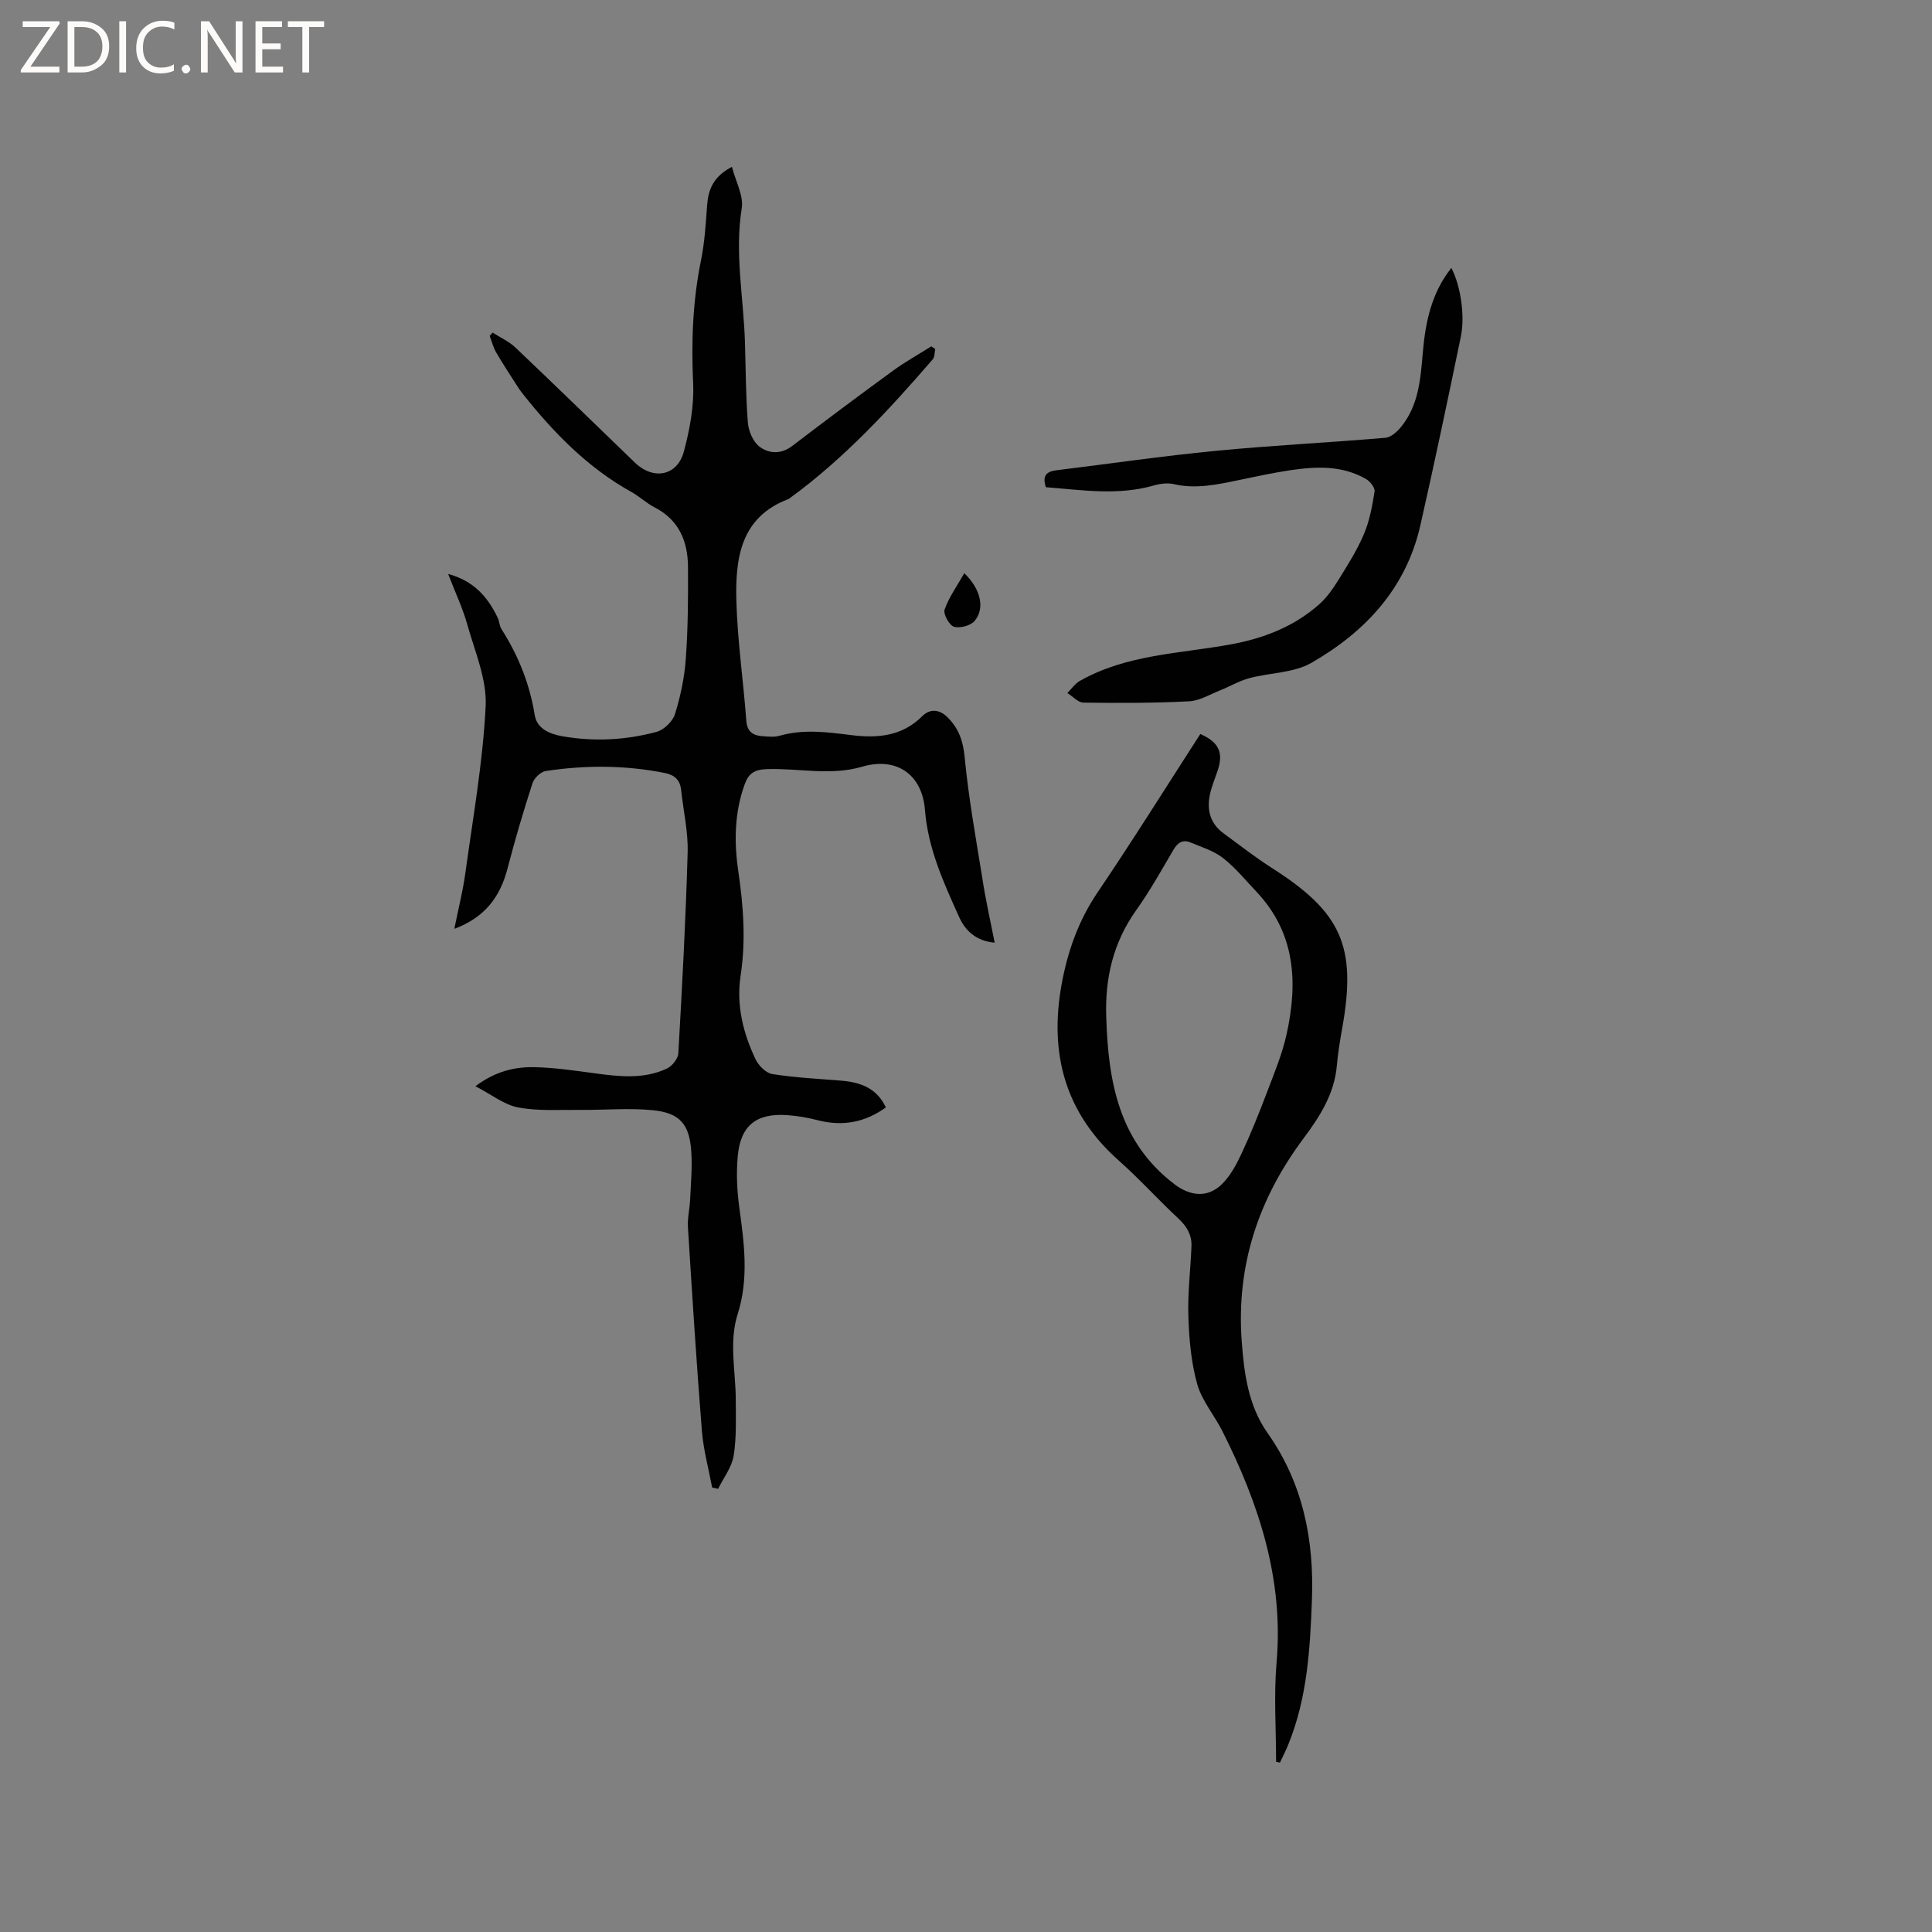 <svg enable-background="new 0 0 400 400" viewBox="0 0 400 400" xmlns="http://www.w3.org/2000/svg"><rect x="0" y="0" width="400" height="400" fill="#808080" stroke="none"/><g fill="#fcfbfa"><path d="m12.4 4.8-6.1 9h6v1.2h-8v-.5l6.1-8.9h-5.7v-1.2h7.6v.4z"/><path d="m14 15v-10.6h3c1.6 0 2.9.5 4 1.4s1.6 2.2 1.6 3.8-.5 3-1.6 3.9-2.4 1.5-4 1.5zm1.4-9.4v8.2h1.6c1.3 0 2.4-.4 3.1-1.1s1.1-1.8 1.1-3.1-.4-2.3-1.2-3-1.8-1-3.1-1z"/><path d="m26.1 4.4v10.6h-1.4v-10.6z"/><path d="m36.1 14.6c-.8.4-1.8.6-2.9.6-1.5 0-2.7-.5-3.6-1.4s-1.4-2.2-1.4-3.8c0-1.7.5-3.1 1.5-4.1s2.3-1.6 3.9-1.6c1 0 1.8.1 2.5.4v1.4c-.8-.4-1.6-.6-2.5-.6-1.2 0-2.1.4-2.9 1.2s-1.1 1.8-1.1 3.2c0 1.3.3 2.3 1 3s1.6 1.1 2.7 1.1c1 0 2-.2 2.7-.7v1.3z"/><path d="m37.6 14.3c0-.2.1-.5.3-.6s.4-.3.6-.3c.3 0 .5.1.6.3s.3.4.3.6-.1.4-.3.6-.4.3-.6.3c-.3 0-.5-.1-.6-.3s-.3-.4-.3-.6z"/><path d="m50.2 15h-1.6l-5.3-8.2c-.2-.2-.3-.5-.4-.7 0 .2.1.7.1 1.5v7.4h-1.4v-10.6h1.7l5.2 8.1c.2.4.4.6.4.7 0-.3-.1-.8-.1-1.5v-7.3h1.4z"/><path d="m58.6 15h-5.7v-10.6h5.5v1.2h-4.1v3.4h3.8v1.2h-3.8v3.6h4.3z"/><path d="m67.1 5.6h-3.1v9.4h-1.4v-9.4h-3v-1.2h7.5z"/></g><path d="m205.94 195.17c-3.91-.33-6.14-2.59-7.34-5.26-3.2-7.11-6.47-14.18-7.1-22.24-.58-7.34-5.89-11.01-12.97-8.94-6.67 1.95-13.22.27-19.81.51-2.59.1-3.74.92-4.56 3.19-2.11 5.86-2.19 11.92-1.31 17.9 1.07 7.25 1.6 14.4.48 21.72-.91 5.99.51 11.84 3.11 17.28.62 1.3 2.15 2.83 3.45 3.04 4.68.74 9.45.98 14.19 1.36 3.99.32 7.43 1.5 9.33 5.55-4.37 3.15-9.02 3.97-14.14 2.64-2.04-.53-4.15-.89-6.25-1.04-6.38-.46-9.68 2.11-10.27 8.43-.33 3.54-.17 7.2.32 10.73 1.01 7.37 1.99 14.68-.33 21.98-1.86 5.85-.43 11.77-.41 17.66.01 3.91.18 7.87-.43 11.7-.39 2.4-2.1 4.59-3.22 6.87-.41-.09-.83-.19-1.24-.28-.73-3.9-1.8-7.77-2.12-11.7-1.12-14.05-2.01-28.11-2.89-42.17-.12-1.88.36-3.79.45-5.7.15-3.28.45-6.58.25-9.84-.35-5.77-2.32-8.15-8.02-8.71-4.92-.48-9.93-.01-14.89-.06-4.32-.04-8.72.28-12.91-.5-2.92-.54-5.54-2.68-8.88-4.4 4.27-3.18 8.27-4.04 12.37-3.94 4.11.1 8.21.71 12.3 1.26 5.08.69 10.17 1.28 14.98-.98 1.07-.5 2.29-2.03 2.36-3.14.79-13.86 1.54-27.73 1.93-41.61.12-4.29-.89-8.62-1.35-12.93-.22-2.07-1.34-3.1-3.38-3.51-8.2-1.64-16.43-1.65-24.65-.41-1.05.16-2.41 1.48-2.75 2.54-1.88 5.82-3.62 11.7-5.16 17.63-1.51 5.81-4.59 10.1-11.02 12.51.84-4.15 1.76-7.76 2.27-11.44 1.58-11.54 3.65-23.07 4.22-34.67.27-5.55-2.23-11.29-3.79-16.86-.96-3.43-2.51-6.7-3.98-10.51 5.28 1.41 8.19 4.75 10.25 9.04.36.76.37 1.71.81 2.4 3.48 5.47 5.83 11.32 6.87 17.78.45 2.81 3.09 3.92 5.71 4.38 6.56 1.15 13.13.82 19.52-.91 1.53-.42 3.34-2.16 3.81-3.68 1.15-3.71 1.97-7.6 2.24-11.47.45-6.33.5-12.71.45-19.06-.04-5.26-1.88-9.68-6.92-12.27-1.68-.86-3.1-2.24-4.76-3.16-9.07-5.03-16.12-12.28-22.49-20.29-.46-.57-.88-1.18-1.27-1.8-1.44-2.26-2.93-4.5-4.27-6.82-.61-1.05-.91-2.28-1.35-3.43.2-.23.41-.46.61-.68 1.59 1.02 3.38 1.82 4.72 3.09 8.3 7.88 16.5 15.88 24.74 23.83 3.83 3.69 8.78 2.77 10.14-2.3 1.21-4.54 2.13-9.39 1.92-14.04-.4-8.63-.1-17.11 1.63-25.58.76-3.72.98-7.55 1.26-11.35.24-3.26 1.26-5.94 5.14-7.97.78 3.06 2.44 5.98 2.03 8.57-1.49 9.29.36 18.4.66 27.58.18 5.61.16 11.23.61 16.82.14 1.76 1.09 3.99 2.42 4.98 1.93 1.44 4.44 1.62 6.76-.16 6.89-5.26 13.83-10.45 20.84-15.56 2.53-1.85 5.29-3.38 7.95-5.06.27.18.55.37.82.55-.16.72-.09 1.65-.52 2.14-9.02 10.44-18.36 20.55-29.58 28.73-.09.06-.16.15-.26.18-10.02 3.77-11.05 12.38-10.81 21.17.23 8.24 1.44 16.45 2.05 24.69.17 2.35 1.39 3.12 3.39 3.25 1.15.08 2.39.23 3.47-.08 4.94-1.43 9.88-.77 14.81-.15 5.46.68 10.53.29 14.75-3.9 1.64-1.63 3.59-1.47 5.32.29 2.25 2.28 3.15 4.82 3.47 8.15.8 8.4 2.31 16.74 3.66 25.08.63 4.26 1.6 8.5 2.56 13.36z" fill="#010102"/><path d="m264.2 364.77c0-6.85-.49-13.75.1-20.55 1.49-17.26-3.64-32.84-11.21-47.9-1.66-3.3-4.24-6.28-5.22-9.75-1.26-4.48-1.67-9.28-1.83-13.97-.17-4.85.45-9.71.64-14.58.09-2.35-.97-4.13-2.73-5.76-4.19-3.9-8.03-8.18-12.31-11.97-11.17-9.89-14.44-22.24-11.84-36.51 1.24-6.82 3.49-13.19 7.46-19.05 7.3-10.78 14.2-21.84 21.25-32.76 3.84 1.68 4.84 3.84 3.6 7.55-.57 1.7-1.29 3.38-1.64 5.12-.63 3.13.13 5.9 2.84 7.88 3.33 2.44 6.59 5 10.06 7.21 14.38 9.16 17.53 16.22 14.54 33.04-.46 2.61-.91 5.23-1.13 7.86-.51 5.87-3.57 10.61-6.91 15.08-9.32 12.47-13.92 26.3-12.79 41.89.48 6.69 1.36 13.41 5.33 19.05 7.38 10.46 9.68 22.17 9.21 34.66-.38 10.18-.99 20.34-4.92 29.94-.51 1.25-1.13 2.45-1.7 3.68-.27-.06-.53-.11-.8-.16zm-35.16-154.12c.41 13.23 2.57 25.71 14.08 34.5 3.24 2.47 6.86 2.97 9.87.01 1.74-1.71 3-4.05 4.05-6.31 1.92-4.11 3.62-8.34 5.23-12.59 1.52-4.01 3.21-8.03 4.12-12.2 2.35-10.67 1.81-20.9-6.25-29.43-2.25-2.38-4.36-4.98-6.92-6.98-1.91-1.5-4.42-2.26-6.72-3.22-1.63-.68-2.7.03-3.59 1.57-2.45 4.21-4.85 8.47-7.66 12.43-4.79 6.72-6.51 14.15-6.21 22.22z" fill="#010102"/><path d="m216.54 100.87c-.83-2.46.23-3.26 2.14-3.5 11.02-1.36 22.01-2.96 33.05-4.03 11.68-1.13 23.42-1.71 35.11-2.7 1.13-.1 2.38-1.22 3.18-2.19 3.73-4.51 4.1-10.1 4.57-15.58.54-6.31 1.84-12.31 5.9-17.4 1.83 3.48 2.89 9.74 1.96 14.23-2.69 13.04-5.44 26.08-8.38 39.07-2.96 13.05-11.42 22.08-22.59 28.48-3.67 2.1-8.57 2.01-12.84 3.16-2.07.56-3.97 1.7-5.98 2.5-2.14.85-4.29 2.18-6.48 2.29-7.27.37-14.57.37-21.86.27-1.12-.02-2.23-1.3-3.34-1.99.86-.85 1.58-1.93 2.6-2.51 9.68-5.5 20.7-5.63 31.26-7.56 6.81-1.25 13.05-3.67 18.26-8.27 1.62-1.43 2.91-3.3 4.06-5.16 1.9-3.05 3.84-6.12 5.23-9.41 1.17-2.76 1.73-5.82 2.2-8.81.12-.76-.9-2.07-1.73-2.56-4.95-2.88-10.35-2.64-15.75-1.84-3.55.53-7.08 1.3-10.6 2.03-4.45.92-8.87 1.91-13.47.85-1.28-.3-2.79-.12-4.07.25-7.45 2.16-14.89.97-22.43.38z" fill="#010102"/><path d="m199.65 118.67c3.5 3.4 4.27 7.35 2.13 9.89-.83.98-3.04 1.57-4.27 1.2-.98-.3-2.26-2.64-1.94-3.56.89-2.54 2.55-4.82 4.08-7.53z" fill="#010102"/></svg>